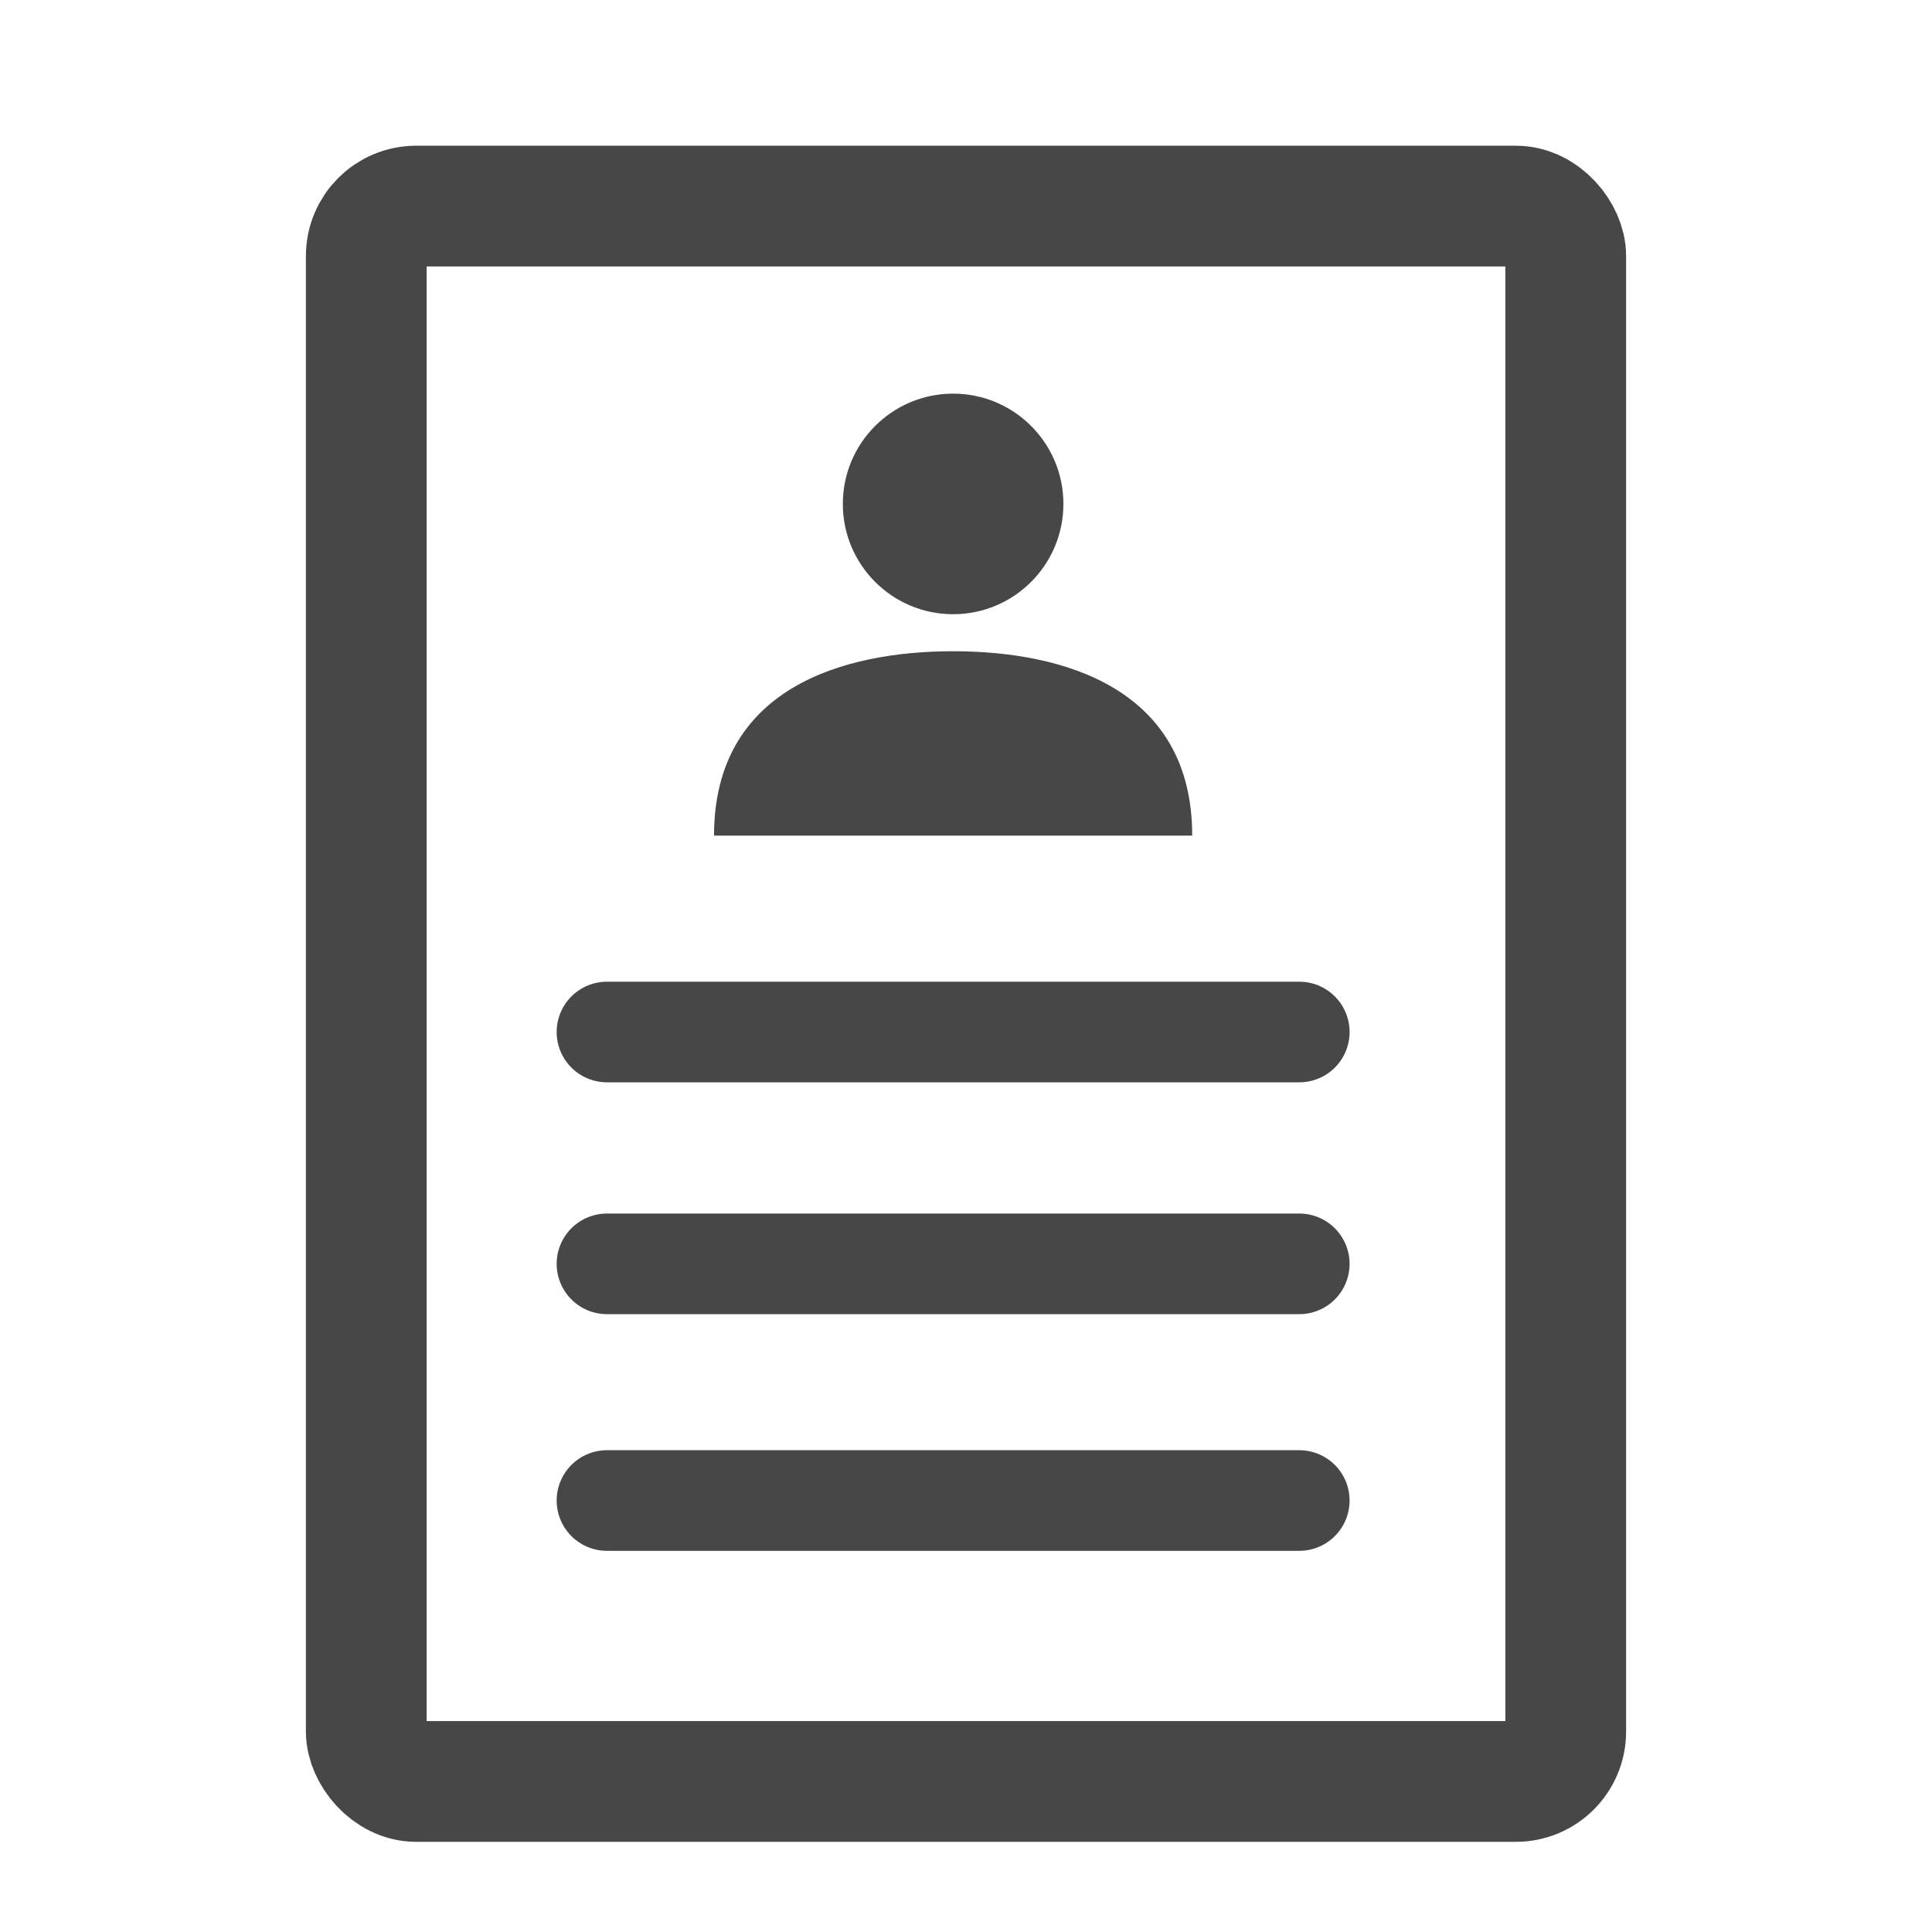 <?xml version="1.0" encoding="UTF-8"?>
<svg id="Layer_1" data-name="Layer 1" xmlns="http://www.w3.org/2000/svg" viewBox="0 0 24 24" width="24" height="24">
  <defs>
    <style>
      .cls-1 {
        fill: #474747;
      }

      .cls-2 {
        stroke-linecap: round;
        stroke-width: 1.25px;
      }

      .cls-2, .cls-3 {
        fill: none;
        stroke: #474747;
        stroke-miterlimit: 10;
      }

      .cls-3 {
        stroke-width: 1.5px;
      }
    </style>
  </defs>
  <g>
    <circle class="cls-1" cx="11.84" cy="6.26" r="1.37"/>
    <path class="cls-1" d="M11.84,8.09c-1.37,0-2.97.46-2.97,2.29h5.94c0-1.83-1.6-2.29-2.97-2.29Z"/>
  </g>
  <rect class="cls-3" x="4.55" y="2.56" width="14.9" height="19.57" rx=".62" ry=".62"/>
  <line class="cls-2" x1="7.54" y1="12.82" x2="16.14" y2="12.82"/>
  <line class="cls-2" x1="7.54" y1="15.7" x2="16.14" y2="15.7"/>
  <line class="cls-2" x1="7.54" y1="18.64" x2="16.14" y2="18.64"/>
</svg>